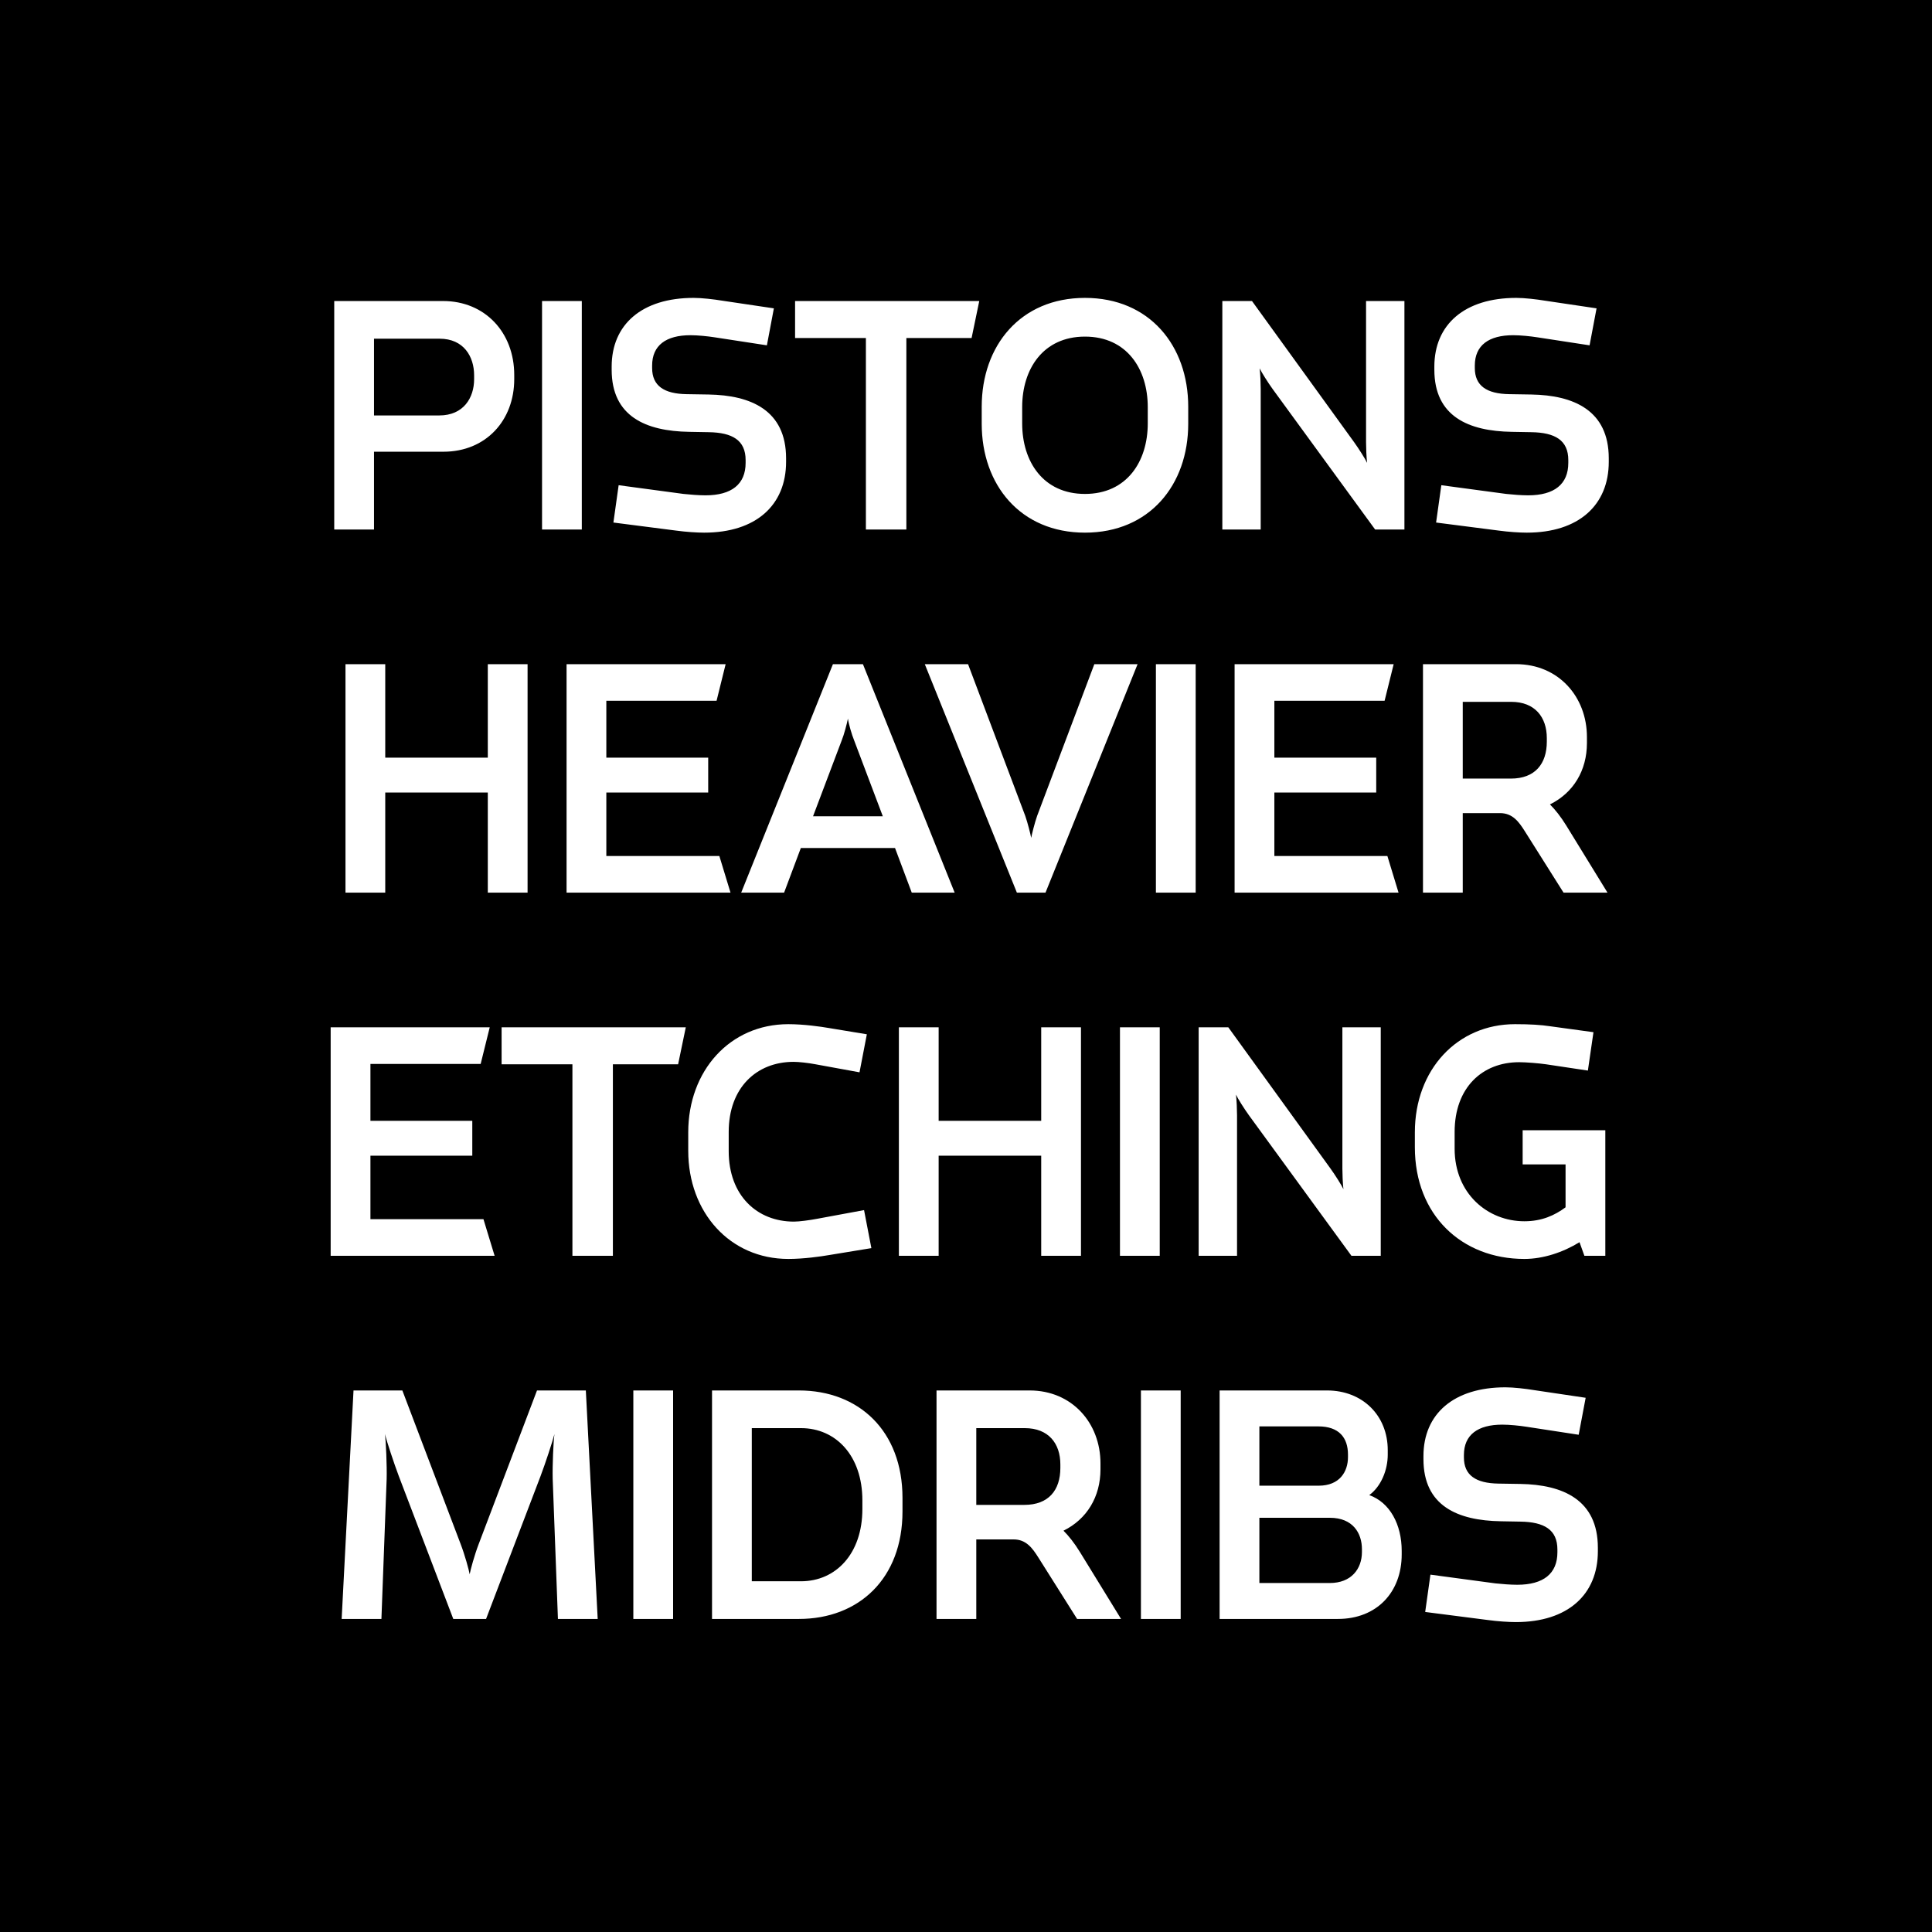 <svg width="1080" height="1080" viewBox="0 0 1080 1080" fill="none" xmlns="http://www.w3.org/2000/svg">
<rect x="0" y="0" width="1080" height="1080" fill="#808080" stroke="none"/>
<g clip-path="url(#clip0_63_335)">
<rect width="1080" height="1080" fill="black"/>
<path d="M209.072 296H186.842V168.275H247.682C271.082 168.275 287.462 185.825 287.462 209.615V211.955C287.462 234.965 271.667 252.515 247.877 252.515H209.072V296ZM265.037 211.955V209.81C265.037 199.28 259.187 189.335 245.732 189.335H209.072V232.235H245.537C259.187 232.235 265.037 222.29 265.037 211.955ZM325.234 296H303.004V168.275H325.234V296ZM439.424 256.22V258.17C439.424 282.35 422.654 297.755 393.599 297.755C389.699 297.755 383.459 297.365 377.804 296.585L342.899 292.1L345.824 271.235L382.094 276.11C385.799 276.5 390.479 276.89 394.379 276.89C409.004 276.89 416.804 270.65 416.804 258.755V257.195C416.804 246.08 409.394 241.79 396.134 241.595L385.214 241.4C361.034 241.01 341.924 232.82 341.924 206.69V204.935C341.924 181.34 358.889 166.52 387.749 166.52C392.234 166.52 399.059 167.3 403.739 168.08L432.599 172.37L428.699 193.04L399.449 188.555C395.744 187.97 390.089 187.385 385.994 187.385C372.344 187.385 364.544 193.04 364.544 204.35V205.715C364.544 215.66 371.174 220.145 383.849 220.34L396.134 220.535C419.729 220.925 439.424 229.31 439.424 256.22ZM506.661 296H484.041V188.945H444.456V168.275H547.416L543.126 188.945H506.661V296ZM664.225 227.36V236.915C664.225 271.04 642.58 297.755 606.505 297.755C570.43 297.755 548.785 271.04 548.785 236.915V227.36C548.785 193.235 570.43 166.52 606.505 166.52C642.58 166.52 664.225 193.235 664.225 227.36ZM641.605 236.72V227.555C641.605 206.3 629.905 188.165 606.505 188.165C583.105 188.165 571.405 206.3 571.405 227.555V236.72C571.405 257.975 583.105 276.11 606.505 276.11C629.905 276.11 641.605 257.975 641.605 236.72ZM785.083 296H768.703L711.373 217.415C708.838 213.905 705.133 208.055 704.158 205.91C704.548 209.225 704.743 214.49 704.743 217.415V296H683.293V168.275H699.868L757.003 247.25C759.538 250.76 763.243 256.61 764.218 258.755C763.828 255.44 763.633 250.175 763.633 247.25V168.275H785.083V296ZM899.311 256.22V258.17C899.311 282.35 882.541 297.755 853.486 297.755C849.586 297.755 843.346 297.365 837.691 296.585L802.786 292.1L805.711 271.235L841.981 276.11C845.686 276.5 850.366 276.89 854.266 276.89C868.891 276.89 876.691 270.65 876.691 258.755V257.195C876.691 246.08 869.281 241.79 856.021 241.595L845.101 241.4C820.921 241.01 801.811 232.82 801.811 206.69V204.935C801.811 181.34 818.776 166.52 847.636 166.52C852.121 166.52 858.946 167.3 863.626 168.08L892.486 172.37L888.586 193.04L859.336 188.555C855.631 187.97 849.976 187.385 845.881 187.385C832.231 187.385 824.431 193.04 824.431 204.35V205.715C824.431 215.66 831.061 220.145 843.736 220.34L856.021 220.535C879.616 220.925 899.311 229.31 899.311 256.22ZM294.917 499H272.687V443.035H215.357V499H193.127V371.275H215.357V423.535H272.687V371.275H294.917V499ZM408.365 499H316.715V371.275H405.635L400.565 391.75H338.945V423.535H395.885V443.035H338.945V478.525H402.125L408.365 499ZM533.667 499H509.682L500.322 474.04H447.672L438.312 499H414.327L465.612 371.275H482.382L533.667 499ZM493.497 456.295L477.507 413.98C476.142 410.665 474.387 404.62 473.997 401.695C473.412 404.62 471.852 410.665 470.487 413.98L454.497 456.295H493.497ZM584.438 499H568.448L516.968 371.275H541.148L573.128 456.1C574.493 460 576.053 466.24 576.443 468.385C576.833 466.24 578.393 460 579.758 456.1L611.738 371.275H635.918L584.438 499ZM668.389 499H646.159V371.275H668.389V499ZM781.798 499H690.148V371.275H779.068L773.998 391.75H712.378V423.535H769.318V443.035H712.378V478.525H775.558L781.798 499ZM898.611 499H874.041L852.396 464.68C849.081 459.415 845.571 454.54 838.551 454.54H817.686V499H795.456V371.275H847.521C871.116 371.275 887.106 389.41 887.106 412.03V415.345C887.106 430.75 879.501 443.23 866.436 449.665C869.361 452.59 872.481 456.49 875.601 461.56L898.611 499ZM864.681 414.565V412.615C864.681 400.915 858.051 392.335 844.791 392.335H817.686V435.235H844.596C858.051 435.235 864.681 427.045 864.681 414.565ZM276.493 702H184.843V574.275H273.763L268.693 594.75H207.073V626.535H264.013V646.035H207.073V681.525H270.253L276.493 702ZM342.605 702H319.985V594.945H280.4V574.275H383.36L379.07 594.945H342.605V702ZM487.105 697.71L463.315 701.61C458.83 702.39 449.275 703.755 440.695 703.755C407.935 703.755 384.73 677.625 384.73 643.305V632.97C384.73 598.65 407.935 572.52 440.695 572.52C449.275 572.52 458.83 573.885 463.315 574.665L484.57 578.175L480.475 599.43L455.905 594.945C451.81 594.165 446.545 593.58 443.62 593.58C422.95 593.58 407.35 608.01 407.35 632.775V643.5C407.35 668.265 423.145 682.89 443.815 682.89C446.74 682.89 452.59 682.11 456.685 681.33L483.01 676.455L487.105 697.71ZM604.27 702H582.04V646.035H524.71V702H502.48V574.275H524.71V626.535H582.04V574.275H604.27V702ZM648.298 702H626.068V574.275H648.298V702ZM771.848 702H755.468L698.138 623.415C695.603 619.905 691.898 614.055 690.923 611.91C691.313 615.225 691.508 620.49 691.508 623.415V702H670.058V574.275H686.633L743.768 653.25C746.303 656.76 750.008 662.61 750.983 664.755C750.593 661.44 750.398 656.175 750.398 653.25V574.275H771.848V702ZM897.387 702H885.687L882.957 694.395C873.792 700.05 862.677 703.755 852.147 703.755C817.047 703.755 790.917 679.185 790.917 641.355V632.97C790.917 597.87 814.707 572.52 846.882 572.52C855.267 572.52 861.507 572.91 866.577 573.69L890.757 577.005L887.637 598.455L864.237 594.945C860.142 594.36 853.122 593.775 849.222 593.775C828.552 593.775 813.147 608.01 813.147 632.775V642.135C813.147 667.29 831.672 682.695 852.147 682.695C861.897 682.695 869.112 679.38 875.157 674.895V650.91H851.172V631.8H897.387V702ZM271.716 905H253.386L222.966 825.245C220.236 818.03 216.141 805.55 215.166 801.65C215.751 805.55 216.336 819.395 216.141 826.805L213.216 905H190.986L197.616 777.275H224.916L257.481 863.075C259.821 869.12 262.161 877.7 262.551 880.04C262.941 877.7 265.281 869.12 267.621 863.075L300.186 777.275H327.486L334.116 905H311.886L308.961 826.805C308.766 819.395 309.351 805.55 309.936 801.65C308.961 805.55 304.866 818.03 302.136 825.245L271.716 905ZM376.27 905H354.04V777.275H376.27V905ZM482.074 843.575V838.7C482.074 813.74 467.254 798.335 447.754 798.335H420.259V883.94H447.754C467.254 883.94 482.074 868.535 482.074 843.575ZM446.584 905H398.029V777.275H446.584C480.124 777.275 504.499 799.895 504.499 837.335V844.94C504.499 882.38 480.124 905 446.584 905ZM626.677 905H602.107L580.462 870.68C577.147 865.415 573.637 860.54 566.617 860.54H545.752V905H523.522V777.275H575.587C599.182 777.275 615.172 795.41 615.172 818.03V821.345C615.172 836.75 607.567 849.23 594.502 855.665C597.427 858.59 600.547 862.49 603.667 867.56L626.677 905ZM592.747 820.565V818.615C592.747 806.915 586.117 798.335 572.857 798.335H545.752V841.235H572.662C586.117 841.235 592.747 833.045 592.747 820.565ZM660.01 905H637.78V777.275H660.01V905ZM747.874 905H681.769V777.275H741.829C761.719 777.275 775.759 791.315 775.759 810.62V813.155C775.759 821.735 772.054 830.9 765.424 835.775C776.929 839.87 783.559 852.155 783.559 866.975V868.925C783.559 889.985 769.714 905 747.874 905ZM753.529 814.52V813.155C753.529 803.6 748.459 797.36 736.954 797.36H703.999V830.51H737.149C748.849 830.51 753.529 822.71 753.529 814.52ZM761.329 867.56V866C761.329 857.03 756.259 848.45 743.389 848.45H703.999V884.915H743.389C755.284 884.915 761.329 877.115 761.329 867.56ZM893.218 865.22V867.17C893.218 891.35 876.448 906.755 847.393 906.755C843.493 906.755 837.253 906.365 831.598 905.585L796.693 901.1L799.618 880.235L835.888 885.11C839.593 885.5 844.273 885.89 848.173 885.89C862.798 885.89 870.598 879.65 870.598 867.755V866.195C870.598 855.08 863.188 850.79 849.928 850.595L839.008 850.4C814.828 850.01 795.718 841.82 795.718 815.69V813.935C795.718 790.34 812.683 775.52 841.543 775.52C846.028 775.52 852.853 776.3 857.533 777.08L886.393 781.37L882.493 802.04L853.243 797.555C849.538 796.97 843.883 796.385 839.788 796.385C826.138 796.385 818.338 802.04 818.338 813.35V814.715C818.338 824.66 824.968 829.145 837.643 829.34L849.928 829.535C873.523 829.925 893.218 838.31 893.218 865.22Z" fill="white"/>
</g>
<defs>
<clipPath id="clip0_63_335">
<rect width="1080" height="1080" fill="white"/>
</clipPath>
</defs>
</svg>
